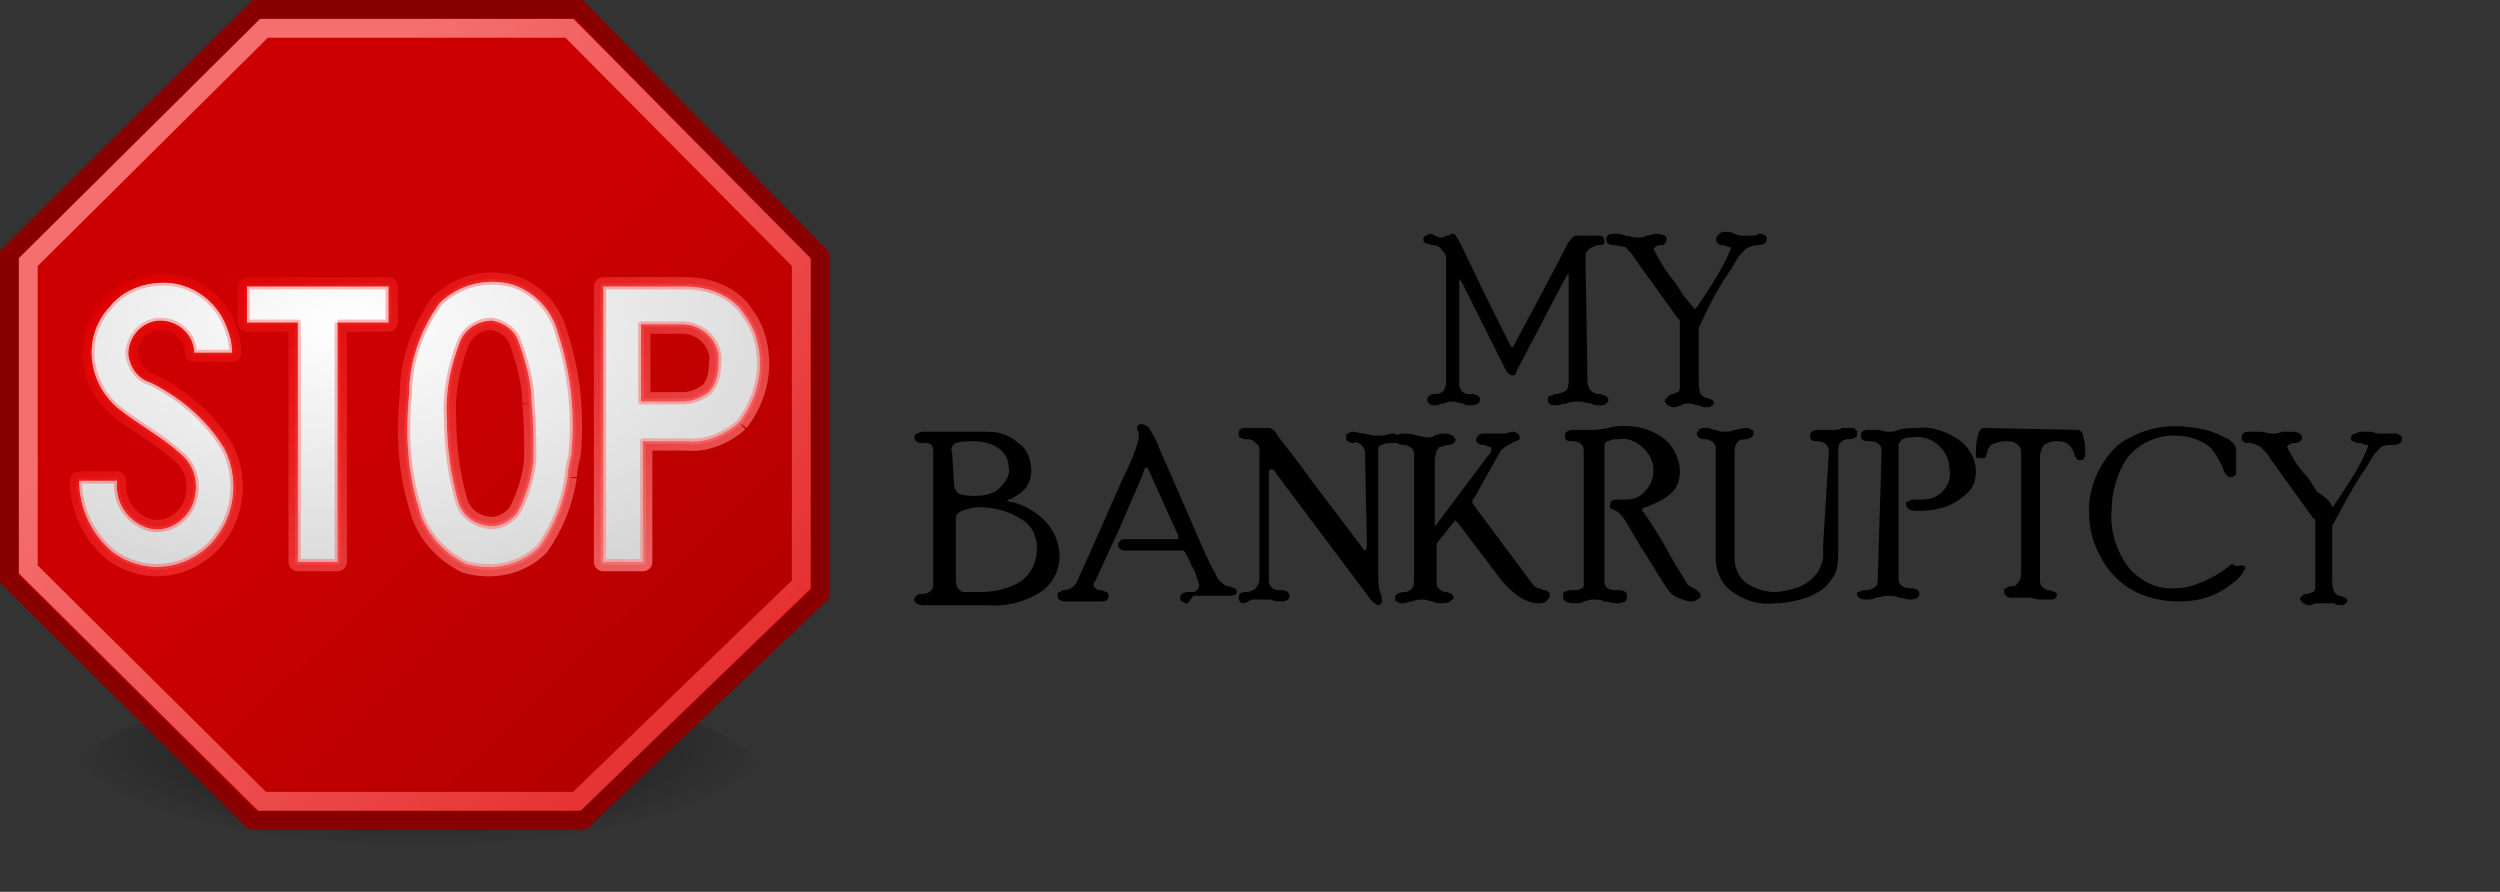 <?xml version="1.0" encoding="utf-8"?>
<!-- Generator: Adobe Illustrator 23.1.0, SVG Export Plug-In . SVG Version: 6.00 Build 0)  -->
<svg version="1.1" id="Layer_1" xmlns="http://www.w3.org/2000/svg" xmlns:xlink="http://www.w3.org/1999/xlink" x="0px" y="0px"
	 viewBox="0 0 132.6 47.3" style="enable-background:new 0 0 132.6 47.3;" xml:space="preserve">
<rect x="0" y="0" width="132.6" height="47.3" fill="#333333" stroke="none"/>
<style type="text/css">
	.st0{opacity:0.63;fill:url(#ellipse34_1_);enable-background:new    ;}
	.st1{fill:url(#path36_1_);stroke:#880000;}
	.st2{opacity:0.8;fill:none;stroke:url(#path38_1_);enable-background:new    ;}
	.st3{fill:url(#b_1_);stroke:url(#b_2_);stroke-linejoin:round;}
	.st4{fill:url(#SVGID_1_);stroke:url(#SVGID_2_);stroke-width:0.3;stroke-linejoin:round;stroke-opacity:0.76;}
</style>
<title>Asset 3</title>
<g>
	<g id="svg47">
		
			<radialGradient id="ellipse34_1_" cx="22.24" cy="2503.907" r="18.5" gradientTransform="matrix(1 0 0 0.3 0 -711.81)" gradientUnits="userSpaceOnUse">
			<stop  offset="0" style="stop-color:#000000"/>
			<stop  offset="1" style="stop-color:#000000;stop-opacity:0"/>
		</radialGradient>
		<ellipse id="ellipse34" class="st0" cx="22.2" cy="41.7" rx="18.5" ry="5.6"/>
		
			<linearGradient id="path36_1_" gradientUnits="userSpaceOnUse" x1="20.001" y1="761.989" x2="37.001" y2="779.849" gradientTransform="matrix(1 0 0 1 0 -741.96)">
			<stop  offset="0" style="stop-color:#CC0000"/>
			<stop  offset="1" style="stop-color:#B30000"/>
		</linearGradient>
		<path id="path36" class="st1" d="M30.7,0.5l12.8,13.1v17.9l-12.6,12H13.4L0.5,30.7V13.5l13.1-13L30.7,0.5z"/>
		
			<linearGradient id="path38_1_" gradientUnits="userSpaceOnUse" x1="11.829" y1="754.551" x2="49.689" y2="789.451" gradientTransform="matrix(1 0 0 1 0 -741.96)">
			<stop  offset="0" style="stop-color:#FF8B8B"/>
			<stop  offset="1" style="stop-color:#EC1B1B"/>
		</linearGradient>
		<path id="path38" class="st2" d="M30.2,1.5l12.3,12.4V31L30.6,42.5H13.9L1.5,30.2V13.9L14,1.5L30.2,1.5z"/>
		<g id="g41">
			
				<radialGradient id="b_1_" cx="3023.583" cy="9565.8" r="316.9" gradientTransform="matrix(0.15 0 0 8.000000e-02 -435.25 -748.06)" gradientUnits="userSpaceOnUse">
				<stop  offset="0" style="stop-color:#FFFFFF"/>
				<stop  offset="1" style="stop-color:#B8B8B8"/>
			</radialGradient>
			
				<linearGradient id="b_2_" gradientUnits="userSpaceOnUse" x1="14.259" y1="751.828" x2="31.689" y2="779.478" gradientTransform="matrix(1 0 0 1 0 -741.96)">
				<stop  offset="0" style="stop-color:#FF0202;stop-opacity:0.3"/>
				<stop  offset="1" style="stop-color:#FF9B9B;stop-opacity:0.8"/>
			</linearGradient>
			<path id="b" class="st3" d="M39.2,22.4c-0.8,0.7-1.8,1.1-2.8,1h-2.3v6.4H32V15.2h4.4c0.5,0,1.1,0.1,1.6,0.3
				c0.5,0.2,0.9,0.5,1.2,0.8c0.3,0.4,0.6,0.8,0.8,1.3c0.2,0.5,0.3,1.1,0.3,1.7C40.3,20.4,39.9,21.5,39.2,22.4 M37.6,17.8
				c-0.4-0.4-0.9-0.6-1.4-0.6h-2.2v4.1h2.2c0.5,0,1-0.2,1.4-0.5c0.4-0.4,0.5-1,0.5-1.5C38.2,18.8,38,18.2,37.6,17.8 M28.2,21.4
				c0-1.1-0.3-2.2-0.7-3.3c-0.2-0.6-0.8-1-1.4-1.1c-0.7,0-1.4,0.4-1.7,1.1c-0.5,1.3-0.8,2.7-0.7,4.1c0,1.5,0.2,3,0.6,4.4
				c0.2,0.7,0.8,1.2,1.6,1.3c0.6,0.1,1.3-0.3,1.6-0.8c0.4-0.8,0.7-1.7,0.8-2.7C28.3,23.5,28.3,22.4,28.2,21.4 M30.1,25.3
				c-0.2,1.3-0.7,2.6-1.5,3.7c-1,1-2.5,1.3-3.9,0.9c-1.2-0.6-2.2-1.7-2.5-3c-0.6-1.9-0.7-4-0.5-6c0-1.7,0.6-3.4,1.6-4.8
				c1-1,2.5-1.4,3.9-1c1.2,0.4,2.1,1.4,2.4,2.6c0.7,2.1,0.9,4.3,0.7,6.4C30.2,24.5,30.1,25,30.1,25.3 M17.9,17.1v12.7h-2.1V17.1
				h-2.7v-1.9h7.5v1.9H17.9 M6.2,25.5c-0.1,1.1,0.5,2.1,1.6,2.5c1,0.3,2-0.3,2.4-1.2c0.4-1,0.2-2.1-0.7-2.8c-1-0.9-2.2-1.5-3.3-2.4
				c-1.6-1.4-1.8-3.8-0.4-5.3C6.5,15.4,7.6,15,8.7,15c1.5,0,2.8,1,3.3,2.3c0.2,0.5,0.3,0.9,0.3,1.4h-2c0-0.9-0.8-1.7-1.8-1.7
				c-0.9,0-1.7,0.8-1.7,1.8l0,0c0.1,0.7,0.5,1.3,1.2,1.5c1.6,0.8,3,2,3.9,3.5c0.9,1.8,0.5,4-1,5.3c-1.4,1.2-3.4,1.3-4.9,0.2
				c-1.1-0.9-1.8-2.3-1.8-3.8L6.2,25.5z"/>
		</g>
		<g id="use43">
			
				<radialGradient id="SVGID_1_" cx="3023.583" cy="9565.8" r="316.9" gradientTransform="matrix(0.15 0 0 8.000000e-02 -435.25 -748.06)" gradientUnits="userSpaceOnUse">
				<stop  offset="0" style="stop-color:#FFFFFF"/>
				<stop  offset="1" style="stop-color:#B8B8B8"/>
			</radialGradient>
			
				<linearGradient id="SVGID_2_" gradientUnits="userSpaceOnUse" x1="14.259" y1="751.828" x2="31.689" y2="779.478" gradientTransform="matrix(1 0 0 1 0 -741.96)">
				<stop  offset="0" style="stop-color:#FF0202;stop-opacity:0.3"/>
				<stop  offset="1" style="stop-color:#FF9B9B;stop-opacity:0.8"/>
			</linearGradient>
			<path class="st4" d="M39.2,22.4c-0.8,0.7-1.8,1.1-2.8,1h-2.3v6.4H32V15.2h4.4c0.5,0,1.1,0.1,1.6,0.3c0.5,0.2,0.9,0.5,1.2,0.8
				c0.3,0.4,0.6,0.8,0.8,1.3c0.2,0.5,0.3,1.1,0.3,1.7C40.3,20.4,39.9,21.5,39.2,22.4 M37.6,17.8c-0.4-0.4-0.9-0.6-1.4-0.6h-2.2v4.1
				h2.2c0.5,0,1-0.2,1.4-0.5c0.4-0.4,0.5-1,0.5-1.5C38.2,18.8,38,18.2,37.6,17.8 M28.2,21.4c0-1.1-0.3-2.2-0.7-3.3
				c-0.2-0.6-0.8-1-1.4-1.1c-0.7,0-1.4,0.4-1.7,1.1c-0.5,1.3-0.8,2.7-0.7,4.1c0,1.5,0.2,3,0.6,4.4c0.2,0.7,0.8,1.2,1.6,1.3
				c0.6,0.1,1.3-0.3,1.6-0.8c0.4-0.8,0.7-1.7,0.8-2.7C28.3,23.5,28.3,22.4,28.2,21.4 M30.1,25.3c-0.2,1.3-0.7,2.6-1.5,3.7
				c-1,1-2.5,1.3-3.9,0.9c-1.2-0.6-2.2-1.7-2.5-3c-0.6-1.9-0.7-4-0.5-6c0-1.7,0.6-3.4,1.6-4.8c1-1,2.5-1.4,3.9-1
				c1.2,0.4,2.1,1.4,2.4,2.6c0.7,2.1,0.9,4.3,0.7,6.4C30.2,24.5,30.1,25,30.1,25.3 M17.9,17.1v12.7h-2.1V17.1h-2.7v-1.9h7.5v1.9
				H17.9 M6.2,25.5c-0.1,1.1,0.5,2.1,1.6,2.5c1,0.3,2-0.3,2.4-1.2c0.4-1,0.2-2.1-0.7-2.8c-1-0.9-2.2-1.5-3.3-2.4
				c-1.6-1.4-1.8-3.8-0.4-5.3C6.5,15.4,7.6,15,8.7,15c1.5,0,2.8,1,3.3,2.3c0.2,0.5,0.3,0.9,0.3,1.4h-2c0-0.9-0.8-1.7-1.8-1.7
				c-0.9,0-1.7,0.8-1.7,1.8l0,0c0.1,0.7,0.5,1.3,1.2,1.5c1.6,0.8,3,2,3.9,3.5c0.9,1.8,0.5,4-1,5.3c-1.4,1.2-3.4,1.3-4.9,0.2
				c-1.1-0.9-1.8-2.3-1.8-3.8L6.2,25.5z"/>
		</g>
		<path d="M84.2,20.1c0,0.2,0,0.3,0.1,0.5c0.1,0.2,0.3,0.3,0.5,0.3c0.2,0,0.3,0.1,0.4,0.1c0,0.1,0.1,0.1,0.1,0.2
			c0,0.1,0,0.1-0.1,0.2c-0.1,0.1-0.2,0.1-0.3,0.1c-0.2,0-0.4,0-0.5-0.1c-0.2,0-0.4-0.1-0.7-0.1c-0.2,0-0.4,0-0.6,0.1
			c-0.2,0-0.4,0.1-0.6,0.1c-0.3,0-0.4-0.1-0.4-0.3c0-0.1,0-0.2,0.1-0.2c0.1,0,0.2-0.1,0.3-0.1c0.2,0,0.4-0.1,0.6-0.2
			c0.1-0.2,0.1-0.4,0.1-0.6v-5.3c0-0.2,0-0.3,0-0.3s-0.1,0.1-0.2,0.3l-1,1.9c-0.4,0.8-0.8,1.5-1.1,2.1s-0.5,0.9-0.5,1
			c0,0,0,0.1-0.1,0.1c0,0-0.1,0-0.1,0c-0.1,0-0.2-0.1-0.3-0.2l-2.3-4.6c-0.1-0.2-0.2-0.3-0.2-0.3s0,0.1,0,0.3v5.3
			c0,0.2,0.1,0.3,0.2,0.4c0.1,0.1,0.2,0.1,0.4,0.1c0.3,0,0.5,0.1,0.5,0.3s-0.2,0.3-0.5,0.3c-0.1,0-0.3,0-0.4-0.1
			c-0.2,0-0.3-0.1-0.5-0.1c-0.2,0-0.3,0-0.5,0.1c-0.2,0-0.3,0.1-0.5,0.1c-0.1,0-0.2,0-0.3-0.1c-0.1-0.1-0.1-0.1-0.1-0.2
			c0-0.1,0-0.1,0.1-0.2c0.1-0.1,0.2-0.1,0.3-0.1c0.4,0,0.6-0.2,0.6-0.7v-6.5c0-0.2-0.1-0.3-0.2-0.4C76.4,13.1,76.2,13,76,13
			c-0.1,0-0.3-0.1-0.4-0.1c-0.1-0.1-0.1-0.1-0.1-0.2c0-0.1,0-0.1,0.1-0.2c0.1,0,0.2-0.1,0.2-0.1c0.1,0,0.2,0,0.3,0.1
			c0.1,0,0.2,0.1,0.3,0.1c0.1,0,0.2,0,0.3-0.1c0.1,0,0.2,0,0.3-0.1c0.1,0,0.2,0,0.2,0.1c0.1,0.1,0.2,0.3,0.3,0.5l1.4,2.9l1.2,2.4
			c0,0.1,0.1,0.1,0.1,0.1s0.1,0,0.1-0.1c1.3-2.4,2.2-4.1,2.7-5.1c0.1-0.2,0.2-0.4,0.4-0.6c0.1-0.1,0.2-0.1,0.3-0.1h0.3h0.3h0.3h0.2
			c0.2,0,0.3,0.1,0.3,0.3s-0.1,0.2-0.3,0.2c-0.2,0-0.3,0.1-0.5,0.2c-0.1,0.1-0.2,0.2-0.2,0.3c0,0.1,0,0.3,0,0.4L84.2,20.1z"/>
		<path d="M89.9,16.4c0,0,0.1-0.1,0.1-0.1l0.2-0.3c0.6-0.9,1.2-1.8,1.6-2.8c0-0.1,0-0.1-0.1-0.1c-0.1,0-0.2-0.1-0.3-0.1
			c-0.1,0-0.2,0-0.3-0.1c-0.1-0.1-0.1-0.3,0-0.4c0,0,0,0,0.1-0.1c0.1-0.1,0.2-0.1,0.3-0.1c0.2,0,0.3,0,0.5,0.1s0.3,0.1,0.5,0.1
			c0.1,0,0.3,0,0.4,0c0.1,0,0.3,0,0.4-0.1c0.1,0,0.2,0,0.3,0.1c0.1,0,0.1,0.1,0.1,0.2c0,0.2-0.2,0.3-0.5,0.3c-0.2,0-0.4,0.1-0.6,0.2
			c-0.2,0.2-0.4,0.4-0.5,0.6l-0.3,0.5c-0.7,1-1.2,2-1.7,3.1v2.7c0,0.3,0,0.5,0.1,0.8c0.1,0.1,0.2,0.2,0.3,0.2c0.1,0,0.2,0.1,0.3,0.1
			c0,0,0.1,0.1,0.1,0.1c0,0.1,0,0.2-0.1,0.2c-0.1,0.1-0.1,0.1-0.2,0.1c-0.2,0-0.3,0-0.5-0.1c-0.2,0-0.3-0.1-0.5-0.1
			c-0.2,0-0.3,0-0.4,0.1c-0.1,0-0.3,0.1-0.4,0.1c-0.1,0-0.2,0-0.3-0.1c-0.1,0-0.1-0.1-0.2-0.2c0-0.1,0-0.1,0.1-0.2
			c0.1-0.1,0.2-0.2,0.3-0.2c0.1,0,0.2-0.1,0.3-0.1c0,0,0.1-0.1,0.1-0.2c0-0.2,0-0.3,0-0.5v-3c0-0.1,0-0.2-0.1-0.2l-2.3-3.2
			c-0.1-0.2-0.3-0.4-0.5-0.6C86,13.1,85.8,13,85.6,13c-0.3,0-0.4-0.1-0.4-0.3s0.1-0.3,0.4-0.3c0.2,0,0.4,0,0.6,0.1
			c0.2,0,0.4,0.1,0.6,0.1c0.2,0,0.4,0,0.5-0.1c0.2,0,0.4-0.1,0.5-0.1c0.4,0,0.6,0.1,0.6,0.3c0,0.1,0,0.1-0.1,0.2
			C88.3,13,88.2,13,88.1,13c-0.1,0-0.2,0-0.3,0.1c0,0-0.1,0.1-0.1,0.1c0.3,0.6,0.6,1.1,1,1.6c0.1,0.1,0.3,0.4,0.6,0.9
			C89.5,15.9,89.7,16.2,89.9,16.4z"/>
		<path d="M52.4,22.9c0.6,0,1.2,0.2,1.6,0.6c0.5,0.3,0.7,0.9,0.7,1.5c0,0.3-0.1,0.6-0.3,0.9c-0.3,0.3-0.6,0.5-0.9,0.6l-0.1,0.1
			l0.1,0c0.7,0.1,1.4,0.5,1.9,1c0.5,0.5,0.8,1.2,0.8,1.9c0,0.8-0.4,1.5-1,1.9c-0.8,0.5-1.8,0.8-2.8,0.7c-2,0-3.1,0-3.4,0
			s-0.5-0.1-0.5-0.3c0-0.1,0-0.1,0.1-0.2c0.1-0.1,0.2-0.1,0.4-0.1c0.2,0,0.3-0.1,0.4-0.2c0.1-0.1,0.1-0.2,0.1-0.4V24
			c0-0.1,0-0.3-0.1-0.4c-0.1-0.1-0.2-0.1-0.4-0.1c-0.1,0-0.3,0-0.4-0.1c-0.1-0.1-0.1-0.1-0.1-0.2c0-0.1,0.1-0.2,0.1-0.2
			c0.1,0,0.2-0.1,0.3-0.1L52.4,22.9z M50.6,25.6c0,0.3,0.1,0.5,0.3,0.6c0.3,0.1,0.6,0.1,0.8,0.1c0.5,0,1-0.1,1.3-0.4
			c0.3-0.3,0.6-0.7,0.5-1.1c0-0.4-0.2-0.8-0.5-1c-0.4-0.3-0.9-0.4-1.4-0.4c-0.3,0-0.6,0-0.9,0.1c-0.2,0.1-0.3,0.3-0.2,0.5L50.6,25.6
			z M50.7,30.7c0,0.2,0,0.3,0.1,0.5c0.1,0.1,0.2,0.2,0.3,0.2c0.3,0,0.6,0,0.9,0c0.8,0,1.6-0.2,2.2-0.6c0.5-0.4,0.8-1,0.8-1.7
			c0-0.7-0.3-1.3-0.9-1.6c-0.6-0.4-1.4-0.6-2.2-0.6c-0.3,0-0.6,0.1-0.9,0.2c-0.2,0.1-0.3,0.2-0.3,0.4L50.7,30.7z"/>
		<path d="M61,25.1c-0.1-0.2-0.1-0.3-0.2-0.3s-0.1,0.1-0.2,0.4l-1.3,3l-1.2,2.6C58.1,30.8,58,30.9,58,31c0,0.1,0,0.1,0.1,0.2
			c0.1,0.1,0.2,0.1,0.3,0.1c0.1,0,0.2,0.1,0.3,0.1c0,0,0.1,0.1,0.1,0.2c0,0.2-0.1,0.3-0.4,0.3l-0.5,0c-0.2,0-0.4,0-0.6,0
			c-0.2,0-0.3,0-0.5,0c-0.1,0-0.2,0-0.3,0c-0.1,0-0.2,0-0.3-0.1c-0.1,0-0.1-0.1-0.1-0.2c0-0.1,0-0.2,0.1-0.2c0.1,0,0.1-0.1,0.2-0.1
			c0.3,0,0.5-0.1,0.7-0.4c0.1-0.2,0.4-0.9,0.9-2l1.5-3.4c0.4-0.8,0.6-1.3,0.7-1.6c0.1-0.2,0.1-0.4,0.2-0.6c0-0.1,0-0.2,0-0.3
			c0-0.1-0.1-0.2-0.1-0.3c0-0.1,0.1-0.2,0.2-0.2c0.2,0,0.4,0.1,0.5,0.3c0.2,0.3,0.4,0.7,0.5,1l1.7,3.9c0.6,1.4,1,2.3,1.2,2.6
			c0.1,0.2,0.2,0.5,0.4,0.6c0.1,0.1,0.2,0.2,0.4,0.2c0.1,0,0.2,0.1,0.3,0.1c0.1,0.1,0.1,0.1,0.1,0.2c0,0.1-0.1,0.2-0.4,0.2
			c-0.2,0-0.3,0-0.5,0c-0.2,0-0.5,0-0.7,0c-0.2,0-0.5,0-0.7,0L63,32c-0.1,0-0.2,0-0.3-0.1c-0.1,0-0.1-0.1-0.1-0.2
			c0-0.1,0-0.1,0.1-0.2c0.1-0.1,0.3-0.1,0.4-0.1c0.2,0,0.3,0,0.4-0.1c0.1-0.1,0.1-0.2,0.1-0.3c-0.1-0.3-0.2-0.7-0.4-1
			c-0.1-0.3-0.3-0.6-0.4-0.8c-0.1,0-0.2,0-0.3,0h-2.8c-0.1,0-0.2,0-0.3-0.1c-0.1-0.1-0.1-0.1-0.1-0.2c0-0.1,0-0.1,0.1-0.2
			c0.1-0.1,0.1-0.1,0.2-0.1h2.7c0.2,0,0.2,0,0.2-0.1c0-0.1,0-0.2-0.1-0.3L61,25.1z"/>
		<path d="M72.4,24c0-0.2-0.1-0.3-0.2-0.4c-0.1-0.1-0.3-0.2-0.4-0.1c-0.1,0-0.2,0-0.3-0.1c-0.1,0-0.1-0.1-0.1-0.2
			c0-0.1,0-0.2,0.1-0.2c0.1-0.1,0.2-0.1,0.3-0.1l0.5,0.1c0.2,0,0.4,0.1,0.6,0.1c0.2,0,0.3,0,0.5,0c0.1,0,0.3-0.1,0.4-0.1
			c0.3,0,0.4,0.1,0.4,0.3s-0.1,0.2-0.4,0.2c-0.2,0-0.3,0-0.5,0.1c-0.1,0-0.2,0.1-0.2,0.2c0,0.1,0,0.2,0,0.4v6.2c0,0.3,0,0.7,0.1,1
			c0.1,0.2,0.1,0.4,0.1,0.5c0,0.1-0.1,0.2-0.2,0.2c-0.1,0-0.1-0.1-0.2-0.1c-0.1-0.1-0.1-0.1-0.2-0.2L67.6,25c0-0.1-0.1-0.1-0.2-0.1
			s-0.1,0.1-0.1,0.2v5.7c0,0.2,0.1,0.3,0.2,0.4c0.1,0.1,0.3,0.1,0.4,0.1c0.3,0,0.5,0.1,0.5,0.3c0,0.1,0,0.1-0.1,0.2
			c0,0-0.1,0.1-0.3,0.1c-0.2,0-0.4,0-0.6-0.1l-0.5,0c-0.1,0-0.3,0-0.5,0L66,32c-0.2,0-0.3-0.1-0.3-0.3s0.1-0.3,0.4-0.3
			c0.2,0,0.4-0.1,0.5-0.2c0.1-0.1,0.2-0.3,0.2-0.5v-6.7c0-0.2,0-0.4-0.2-0.5c-0.1-0.1-0.2-0.2-0.4-0.2c-0.1,0-0.3,0-0.4-0.1
			c-0.1,0-0.1-0.1-0.1-0.2c0-0.2,0.1-0.3,0.3-0.3h0.3c0.1,0,0.2,0,0.4,0c0.1,0,0.2,0,0.3,0h0.3c0.1,0,0.3,0.1,0.4,0.3s0.8,1,1.8,2.4
			l2.8,3.7c0,0.1,0.1,0.1,0.1,0.1s0.1-0.1,0.1-0.3L72.4,24z"/>
		<path d="M78.2,26.4c-0.1,0.1-0.1,0.1-0.1,0.2c0,0,0,0.1,0,0.1l3.2,4.3c0.1,0.1,0.2,0.2,0.3,0.2c0.1,0,0.2,0.1,0.3,0.1
			c0.1,0,0.2,0,0.2,0.1c0.1,0,0.1,0.1,0.1,0.2c0,0.1-0.1,0.2-0.2,0.3c-0.1,0.1-0.3,0.1-0.4,0.1c-0.4,0-0.8-0.2-1.1-0.4
			c-0.4-0.3-0.7-0.6-1-1l-2.2-2.9c-0.1-0.1-0.1-0.1-0.1-0.1s0,0-0.1,0.1l-0.8,1c0,0-0.1,0.1-0.1,0.2v2c0,0.1,0,0.2,0.1,0.3
			c0.1,0.1,0.2,0.2,0.4,0.2c0.1,0,0.2,0.1,0.3,0.1c0,0,0.1,0.1,0.1,0.2c0,0.1-0.1,0.1-0.2,0.2c-0.1,0.1-0.3,0.1-0.5,0.1
			c-0.1,0-0.3,0-0.4-0.1c-0.2,0-0.3-0.1-0.5-0.1c-0.2,0-0.4,0-0.6,0.1c-0.2,0-0.3,0.1-0.5,0.1c-0.1,0-0.2,0-0.3-0.1
			c-0.1,0-0.1-0.1-0.1-0.2c0-0.1,0-0.1,0.1-0.2c0,0,0.2-0.1,0.4-0.1c0.2,0,0.3-0.1,0.4-0.2c0.1-0.1,0.1-0.3,0.1-0.5v-6.5
			c0-0.2,0-0.3-0.1-0.4c-0.1-0.1-0.3-0.2-0.4-0.2c-0.1,0-0.3,0-0.4-0.1c0-0.1-0.1-0.1-0.1-0.2c0-0.1,0.1-0.2,0.1-0.2
			c0.1-0.1,0.2-0.1,0.4-0.1c0.2,0,0.4,0,0.6,0.1c0.2,0,0.4,0.1,0.6,0.1c0.1,0,0.3,0,0.4-0.1c0.2-0.1,0.4-0.1,0.5-0.1
			c0.1,0,0.3,0,0.4,0.1c0.1,0,0.1,0.1,0.2,0.2c0,0.1,0,0.1-0.1,0.2c-0.1,0.1-0.2,0.1-0.3,0.1c-0.1,0-0.3,0.1-0.4,0.1
			c-0.1,0-0.1,0.1-0.2,0.2c0,0.1-0.1,0.3-0.1,0.5v3.4v0.1l0.1-0.1l2.7-3.6c0.1-0.1,0.2-0.2,0.2-0.4c0,0,0-0.1-0.1-0.1
			c-0.1,0-0.2-0.1-0.3-0.1c-0.1,0-0.2,0-0.3-0.1c-0.1,0-0.1-0.1-0.1-0.2c0-0.1,0.1-0.2,0.1-0.2c0.1-0.1,0.2-0.1,0.3-0.1
			c0.1,0,0.3,0,0.4,0c0.1,0,0.2,0,0.3,0c0.1,0,0.3,0,0.4,0c0.1,0,0.3-0.1,0.4-0.1c0.1,0,0.2,0,0.3,0.1c0.1,0.1,0.1,0.1,0.1,0.2
			c0,0,0,0.1,0,0.1c-0.1,0.1-0.3,0.1-0.4,0.2c-0.2,0.1-0.4,0.2-0.6,0.4L78.2,26.4z"/>
		<path d="M84,23.9c0-0.3-0.2-0.5-0.6-0.5s-0.4-0.1-0.4-0.3s0.2-0.3,0.5-0.3c0.2,0,0.4,0,0.5,0c0.2,0,0.3,0,0.5,0
			c0.1,0,0.3,0,0.8-0.1c0.3-0.1,0.6-0.1,0.9-0.1c0.7,0,1.5,0.2,2.1,0.7c0.5,0.4,0.8,1.1,0.8,1.7c0,0.4-0.1,0.8-0.4,1.1
			c-0.4,0.4-0.9,0.6-1.4,0.8c-0.1,0-0.2,0.1-0.2,0.1c0,0.1,0,0.1,0.1,0.2c0.2,0.3,0.7,1,1.3,2.1c0.6,1.1,1,1.6,1,1.7
			c0.1,0.1,0.2,0.1,0.3,0.2c0.1,0,0.2,0.1,0.3,0.2c0.1,0.1,0.1,0.1,0.1,0.2c0,0.1-0.1,0.2-0.2,0.2c-0.1,0.1-0.2,0.1-0.3,0.1
			c-0.2,0-0.5-0.1-0.7-0.2c-0.2-0.1-0.4-0.2-0.5-0.4c-0.2-0.2-0.7-1.1-1.6-2.5l-0.7-1.2c-0.2-0.3-0.4-0.5-0.7-0.6c0,0-0.1,0-0.1-0.1
			c0,0,0-0.1,0-0.1c0-0.2,0.1-0.3,0.3-0.3h0.2h0.3c0.4,0,0.8-0.1,1.1-0.5c0.3-0.3,0.4-0.7,0.4-1.1c0-0.4-0.2-0.8-0.5-1.1
			c-0.4-0.4-0.9-0.6-1.4-0.5c-0.2,0-0.3,0-0.5,0.1c-0.1,0-0.2,0.1-0.2,0.2c0,0.1,0,0.2,0,0.3v7c0,0.1,0.1,0.3,0.2,0.3
			c0.1,0.1,0.3,0.1,0.5,0.1c0.1,0,0.3,0,0.4,0.1c0.1,0.1,0.1,0.1,0.1,0.2c0,0.1,0,0.2-0.1,0.3C86,32,85.9,32,85.7,32
			c-0.2,0-0.4-0.1-0.6-0.1c-0.2-0.1-0.4-0.1-0.6-0.1c-0.2,0-0.4,0.1-0.5,0.1C83.9,32,83.7,32,83.5,32c-0.4,0-0.6-0.1-0.6-0.4
			c0-0.1,0-0.2,0.1-0.2c0.1-0.1,0.3-0.1,0.5-0.1c0.1,0,0.3,0,0.4-0.1C84,31.2,84,31.1,84,31V23.9z"/>
		<path d="M97,24c0-0.4-0.2-0.6-0.7-0.6c-0.2,0-0.3-0.1-0.3-0.3s0.2-0.3,0.4-0.3c0.1,0,0.3,0,0.4,0c0.1,0,0.3,0,0.4,0
			c0.2,0,0.4,0,0.5-0.1c0.2,0,0.3,0,0.5,0c0.1,0,0.2,0,0.2,0.1c0.1,0,0.1,0.1,0.1,0.2c0,0.1,0,0.2-0.1,0.2c-0.1,0.1-0.3,0.1-0.4,0.1
			c-0.2,0-0.3,0.1-0.4,0.2c-0.1,0.1-0.1,0.3-0.1,0.5v5.1c0,0.5,0,1-0.2,1.4c-0.2,0.3-0.4,0.6-0.7,0.8c-0.3,0.2-0.7,0.4-1.1,0.5
			c-0.4,0.1-0.9,0.2-1.3,0.2c-0.8,0.1-1.6-0.1-2.3-0.6c-0.6-0.4-0.9-1.1-0.9-1.8v-5.8c0-0.1,0-0.2-0.1-0.3c-0.1-0.1-0.3-0.2-0.4-0.2
			c-0.1,0-0.3,0-0.4-0.1c0,0-0.1-0.1-0.1-0.2c0-0.1,0.1-0.1,0.1-0.2c0.1-0.1,0.2-0.1,0.3-0.1c0.2,0,0.3,0,0.5,0.1
			c0.2,0,0.3,0.1,0.5,0.1c0.2,0,0.4,0,0.6-0.1c0.2,0,0.4-0.1,0.6-0.1c0.1,0,0.2,0,0.3,0.1c0.1,0,0.1,0.1,0.1,0.2
			c0,0.1,0,0.1-0.1,0.2c0,0-0.2,0.1-0.3,0.1c-0.1,0-0.3,0-0.4,0.1c-0.1,0.1-0.2,0.3-0.2,0.5v5.7c0,0.5,0.2,1,0.6,1.3
			c0.4,0.3,1,0.5,1.5,0.5c0.4,0,0.8-0.1,1.1-0.2c0.4-0.1,0.7-0.3,1-0.6c0.3-0.3,0.4-0.6,0.5-1c0-0.2,0-0.5,0-0.7L97,24z"/>
		<path d="M99.8,23.9c0-0.3-0.2-0.5-0.7-0.5c-0.3,0-0.4-0.1-0.4-0.3s0.1-0.3,0.4-0.3c0.2,0,0.4,0,0.5,0c0.2,0,0.3,0.1,0.5,0.1
			c0.2,0,0.4,0,0.6-0.1c0.3-0.1,0.7-0.1,1-0.1c0.8-0.1,1.6,0.2,2.3,0.7c0.5,0.4,0.8,1,0.8,1.6c0,0.4-0.1,0.8-0.4,1.1
			c-0.3,0.3-0.6,0.5-1,0.7c-0.5,0.2-1.1,0.3-1.7,0.3c-0.4,0-0.6-0.1-0.6-0.4c0-0.1,0-0.1,0.1-0.1c0.1,0,0.1-0.1,0.2-0.1h0.2h0.3
			c0.4,0,0.8-0.1,1.1-0.4c0.3-0.3,0.5-0.7,0.4-1.2c0-0.5-0.2-0.9-0.5-1.2c-0.4-0.4-0.9-0.6-1.5-0.5c-0.2,0-0.3,0-0.5,0.1
			c-0.1,0.1-0.2,0.2-0.2,0.3c0,0.2,0,0.4,0,0.5v6.6c0,0.3,0.2,0.5,0.6,0.5c0.1,0,0.3,0,0.4,0.1c0.1,0.1,0.1,0.1,0.1,0.2
			c0,0.2-0.2,0.3-0.5,0.3c-0.2,0-0.4-0.1-0.6-0.1c-0.2-0.1-0.4-0.1-0.6-0.1c-0.2,0-0.4,0.1-0.6,0.1c-0.2,0.1-0.3,0.1-0.5,0.1
			c-0.3,0-0.5-0.1-0.5-0.3c0-0.1,0-0.1,0.1-0.1c0.1-0.1,0.3-0.1,0.4-0.1c0.2,0,0.4-0.1,0.5-0.2c0.1-0.1,0.1-0.3,0.1-0.5L99.8,23.9z"
			/>
		<path d="M110.2,22.8c0.1,0,0.3,0.1,0.3,0.4c0.1,0.3,0.1,0.5,0.1,0.8c0,0.3-0.1,0.4-0.2,0.4c-0.1,0-0.1,0-0.2,0
			c-0.1-0.1-0.2-0.3-0.2-0.4c-0.1-0.2-0.2-0.4-0.4-0.5c-0.2-0.1-0.4-0.1-0.6-0.1c-0.2,0-0.4,0.1-0.6,0.2c-0.1,0.2-0.2,0.4-0.2,0.6
			v6.6c0,0.1,0,0.2,0.1,0.3c0.1,0.1,0.2,0.2,0.4,0.2c0.1,0,0.2,0.1,0.3,0.1c0,0,0.1,0.1,0.1,0.1c0,0.2-0.1,0.3-0.3,0.3
			c-0.2,0-0.4,0-0.6,0c-0.2,0-0.4-0.1-0.5-0.1c-0.2,0-0.3,0-0.5,0c-0.2,0-0.3,0-0.5,0c-0.1,0-0.2,0-0.3-0.1
			c-0.1-0.1-0.1-0.1-0.1-0.3c0,0,0-0.1,0.1-0.1c0.1-0.1,0.2-0.1,0.3-0.1c0.2,0,0.3-0.1,0.4-0.3c0.1-0.1,0.1-0.3,0.1-0.4V24
			c0-0.4-0.3-0.6-0.8-0.6c-0.3,0-0.6,0.1-0.8,0.2c-0.1,0.1-0.2,0.3-0.2,0.4c0,0.1-0.1,0.2-0.1,0.3c-0.1,0-0.1,0-0.2,0
			c-0.1,0-0.1,0-0.2,0c-0.1,0-0.1-0.1-0.1-0.1c0-0.4,0-0.7,0.1-1.1c0.1-0.3,0.2-0.4,0.3-0.4L110.2,22.8z"/>
		<path d="M118.8,30c0,0,0.1,0,0.2,0c0,0,0.1,0.1,0.1,0.1c0,0.1-0.2,0.4-0.5,0.7c-0.4,0.3-0.8,0.6-1.3,0.8c-0.5,0.2-1.1,0.3-1.7,0.3
			c-0.9,0-1.8-0.2-2.5-0.6c-0.7-0.4-1.3-1-1.7-1.8c-0.4-0.7-0.6-1.5-0.6-2.4c0-0.8,0.2-1.6,0.6-2.3c0.4-0.7,0.9-1.3,1.6-1.6
			c0.7-0.4,1.6-0.6,2.4-0.6c0.5,0,1.1,0.1,1.6,0.2c0.4,0.1,0.8,0.3,1.2,0.5c0.3,0.2,0.4,0.4,0.4,0.5s0,0.3,0,0.5s0,0.2,0,0.3
			c0,0.1,0,0.2,0,0.2c0,0.1,0,0.2,0,0.3c0,0.1-0.1,0.2-0.3,0.2c-0.1,0-0.1,0-0.2-0.1c-0.1-0.1-0.2-0.3-0.2-0.4
			c-0.2-0.4-0.4-0.8-0.7-1.1c-0.5-0.4-1.2-0.6-1.9-0.6c-0.9,0-1.8,0.4-2.4,1.1c-0.6,0.8-0.9,1.9-0.9,2.9c-0.1,1.1,0.3,2.2,0.9,3
			c0.6,0.7,1.5,1.2,2.5,1.1c0.4,0,0.9-0.1,1.3-0.3c0.6-0.2,1.2-0.6,1.7-1C118.6,30.1,118.7,30,118.8,30z"/>
		<path d="M123.7,26.9c0,0,0.1-0.1,0.1-0.1l0.2-0.3c0.6-0.9,1.2-1.8,1.6-2.8c0-0.1,0-0.1-0.1-0.1c-0.1,0-0.2-0.1-0.3-0.1
			c-0.1,0-0.2,0-0.4-0.1c-0.1,0-0.1-0.1-0.1-0.2c0-0.1,0.1-0.2,0.2-0.2c0.1,0,0.2-0.1,0.3-0.1c0.2,0,0.3,0,0.5,0
			c0.2,0,0.3,0.1,0.5,0.1c0.1,0,0.3,0,0.4,0c0.1,0,0.3,0,0.4,0c0.1,0,0.2,0,0.3,0.1c0.1,0,0.1,0.1,0.1,0.2c0,0.2-0.2,0.3-0.5,0.3
			c-0.2,0-0.4,0-0.6,0.1c-0.2,0.2-0.4,0.4-0.5,0.6l-0.3,0.5c-0.7,1-1.2,2-1.8,3.1v2.7c0,0.3,0,0.5,0.1,0.8c0.1,0.1,0.2,0.2,0.3,0.2
			c0.1,0,0.2,0.1,0.3,0.1c0,0,0.1,0.1,0.1,0.1c0,0.1,0,0.2-0.1,0.2c-0.1,0.1-0.1,0.1-0.2,0.1c-0.1,0-0.3,0-0.4-0.1
			c-0.2,0-0.3,0-0.5,0c-0.2,0-0.3,0-0.4,0c-0.1,0-0.3,0.1-0.4,0.1c-0.1,0-0.2,0-0.3-0.1c-0.1,0-0.1-0.1-0.2-0.2c0-0.1,0-0.1,0.1-0.2
			c0.1-0.1,0.2-0.1,0.3-0.1c0.1,0,0.2-0.1,0.3-0.1c0,0,0.1-0.1,0.1-0.2c0-0.2,0-0.3,0-0.5v-3c0-0.1,0-0.2-0.1-0.2l-2.3-3.2
			c-0.1-0.2-0.3-0.4-0.5-0.6c-0.2-0.1-0.4-0.2-0.6-0.2c-0.3,0-0.4-0.1-0.4-0.3s0.1-0.3,0.4-0.3c0.2,0,0.4,0,0.6,0
			c0.2,0,0.4,0.1,0.6,0.1c0.2,0,0.4,0,0.5-0.1c0.2,0,0.4,0,0.5,0c0.4,0,0.6,0.1,0.6,0.3c0,0.1,0,0.1-0.1,0.2
			c-0.1,0.1-0.2,0.1-0.3,0.1c-0.1,0-0.2,0-0.3,0.1c0,0-0.1,0.1-0.1,0.1c0.3,0.6,0.6,1.1,1,1.5c0.1,0.1,0.3,0.4,0.6,0.9
			C123.4,26.4,123.6,26.6,123.7,26.9z"/>
	</g>
</g>
</svg>

